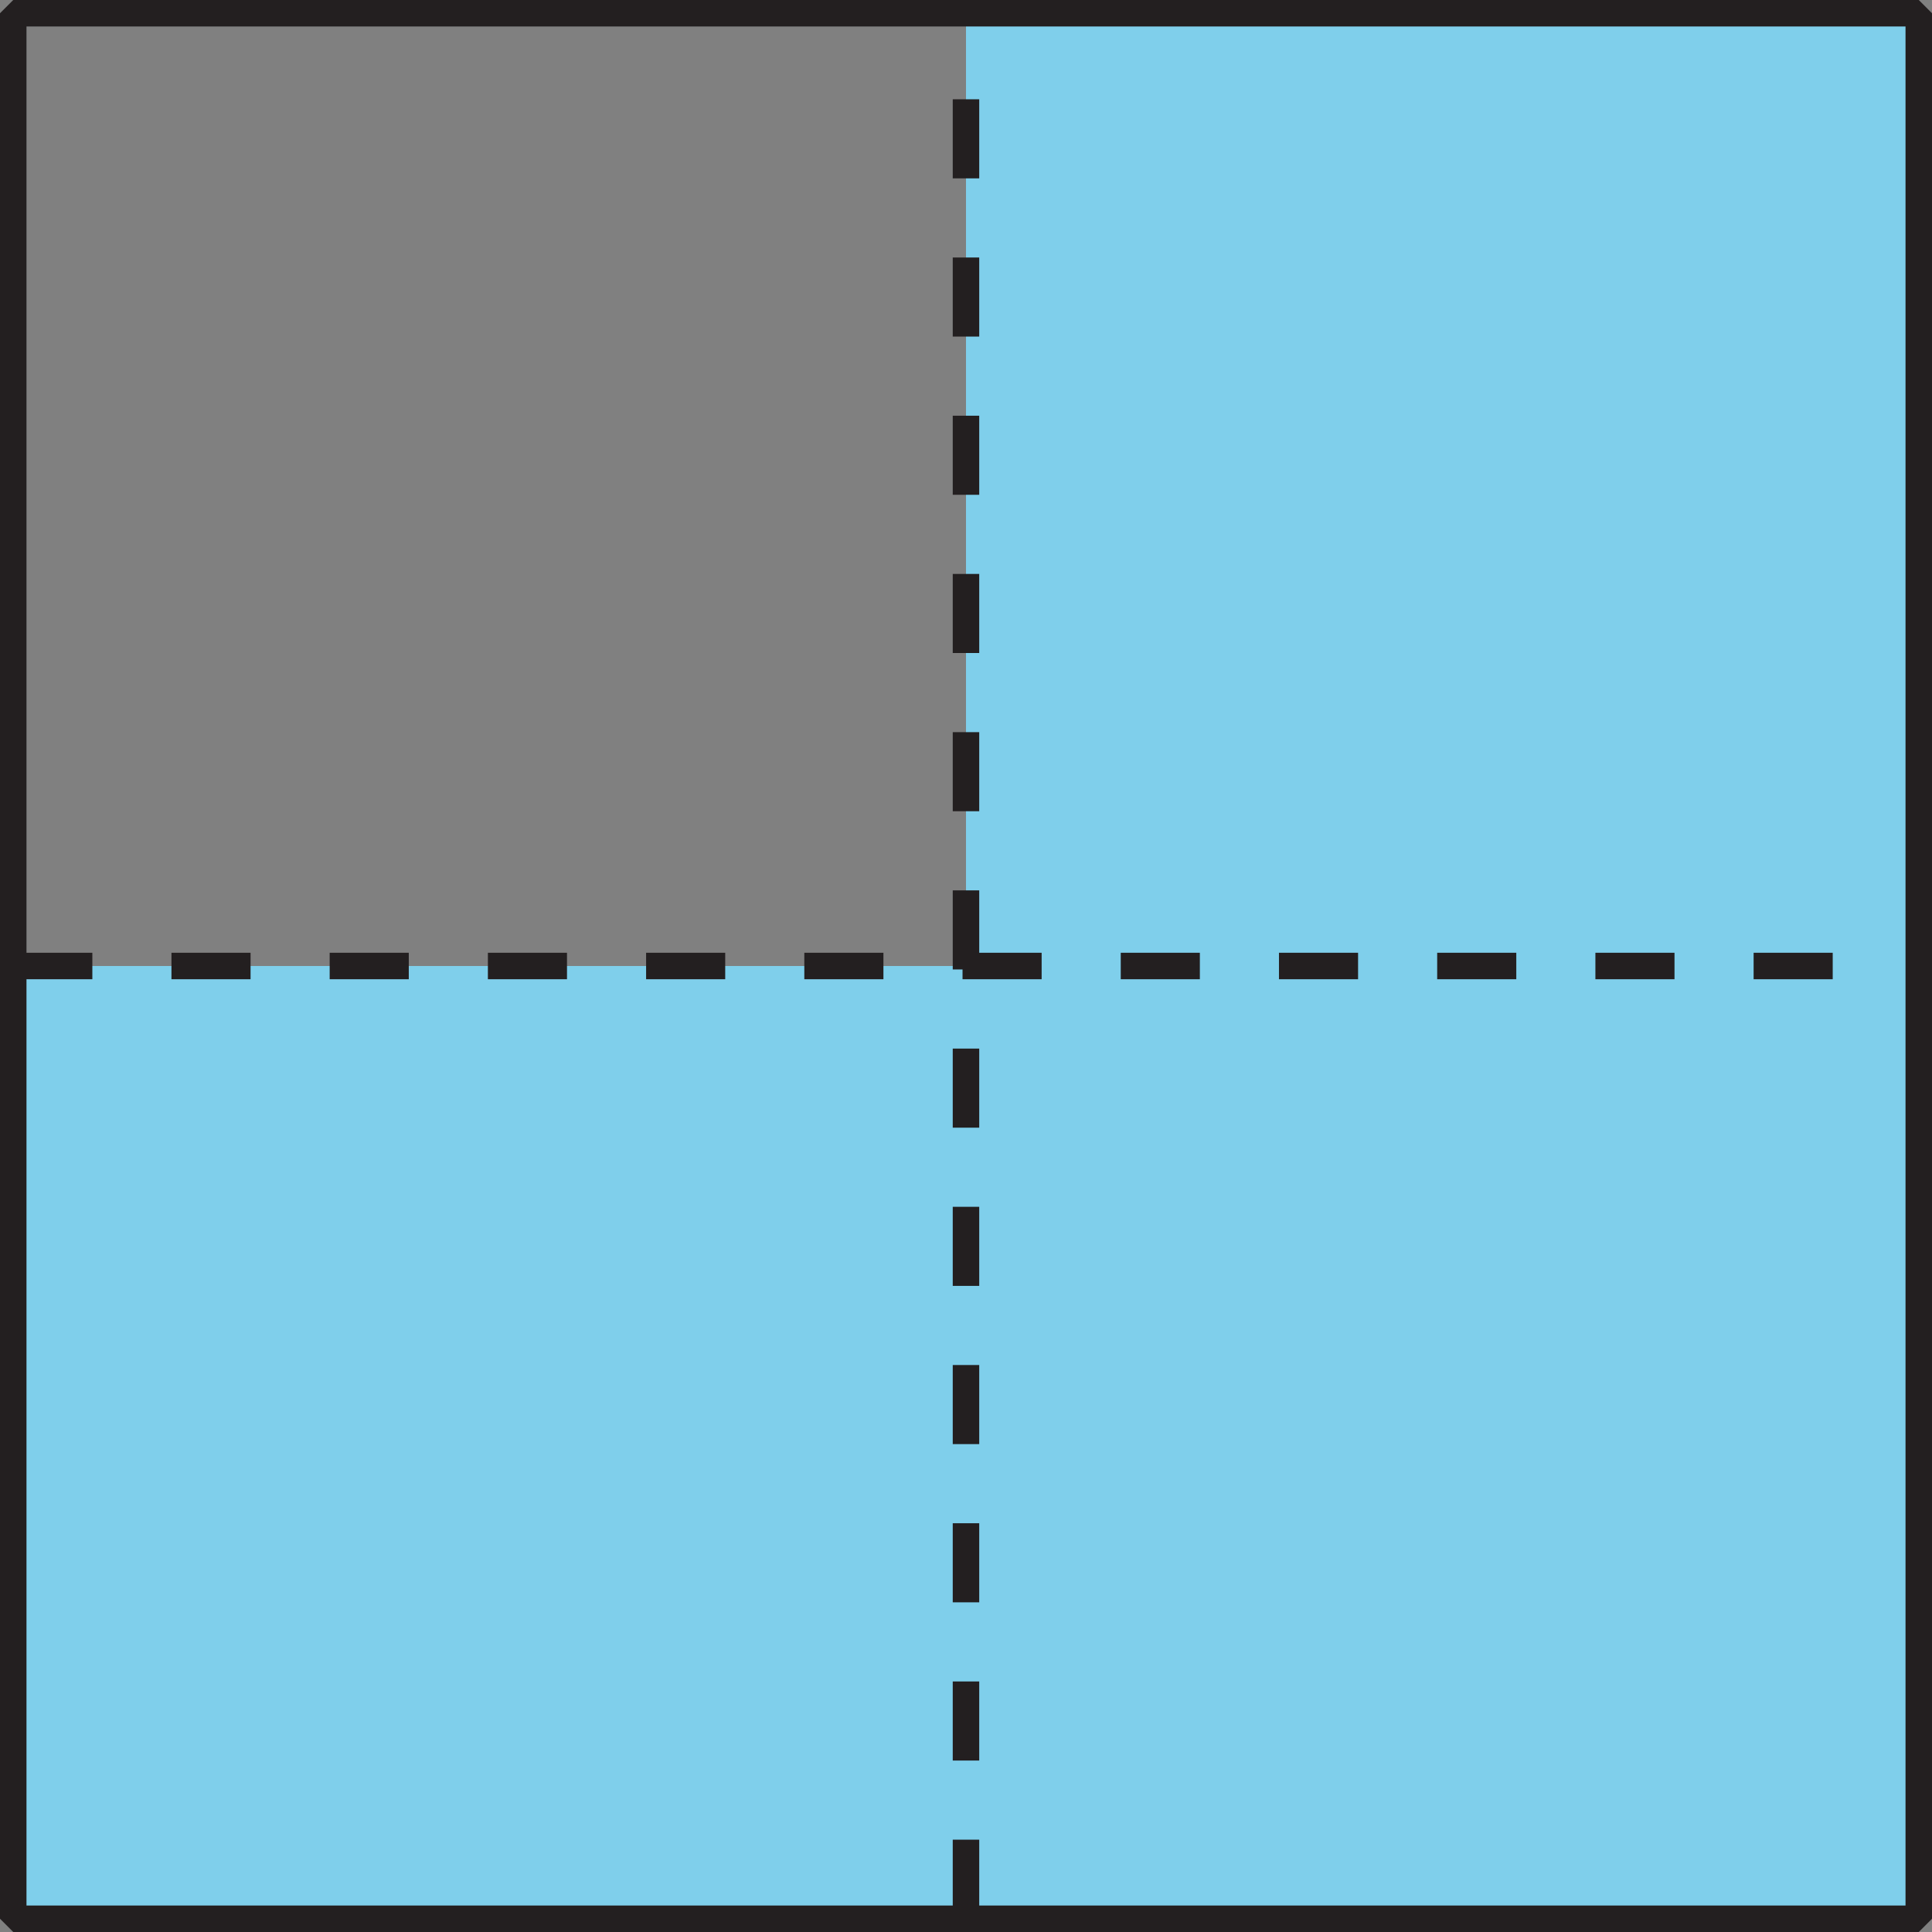 <?xml version="1.0" encoding="utf-8"?>
<!-- Generator: Adobe Illustrator 25.1.0, SVG Export Plug-In . SVG Version: 6.00 Build 0)  -->
<!DOCTYPE svg PUBLIC "-//W3C//DTD SVG 1.1//EN" "http://www.w3.org/Graphics/SVG/1.1/DTD/svg11.dtd">
<svg version="1.1" id="Layer_1" xmlns:x="http://ns.adobe.com/Extensibility/1.0/" xmlns:i="http://ns.adobe.com/AdobeIllustrator/10.0/" xmlns:graph="http://ns.adobe.com/Graphs/1.0/"
	 xmlns="http://www.w3.org/2000/svg" xmlns:xlink="http://www.w3.org/1999/xlink" x="0px" y="0px"
	 viewBox="0 0 58.809 58.809" style="enable-background:new 0 0 58.809 58.809;" xml:space="preserve">
<rect x="0" y="0" width="58.809" height="58.809" fill="#808080" stroke="none"/>
<style type="text/css">
	.st0{fill:#262324;}
	.st1{fill:#231F20;}
	.st2{enable-background:new    ;}
	.st3{clip-path:url(#SVGID_3_);}
	.st4{clip-path:url(#SVGID_4_);}
	.st5{fill-rule:evenodd;clip-rule:evenodd;fill:#FFFFFF;}
	.st6{clip-path:url(#SVGID_7_);}
	.st7{clip-path:url(#SVGID_11_);}
	.st8{fill:#7FCFEB;}
	
		.st9{fill:none;stroke:#231F20;stroke-width:0.806;stroke-linejoin:bevel;stroke-miterlimit:3.222;stroke-dasharray:2.408,2.408;}
	.st10{fill:none;stroke:#231F20;stroke-width:0.806;stroke-linejoin:bevel;stroke-miterlimit:3.222;}
	.st11{clip-path:url(#SVGID_15_);}
	.st12{clip-path:url(#SVGID_16_);}
	.st13{clip-path:url(#SVGID_18_);}
	.st14{fill:#7F4D9F;}
</style>
<symbol  id="font_2_1" viewBox="0 0 0 0">
	<path class="st0" d="M0,0"/>
</symbol>
<symbol  id="font_2_17" viewBox="-0.154 -0.272 0.308 0.545">
	<path class="st0" d="M0.09,0.272c0.024,0,0.045-0.002,0.064-0.006L0.143,0.191
		C0.121,0.196,0.101,0.199,0.084,0.199c-0.043,0-0.08-0.018-0.111-0.053
		C-0.058,0.111-0.073,0.067-0.073,0.015v-0.287h-0.081v0.535h0.067l0.009-0.099
		h0.004c0.02,0.035,0.044,0.062,0.072,0.081
		C0.026,0.263,0.057,0.272,0.09,0.272z"/>
</symbol>
<symbol  id="font_2_5" viewBox="-0.235 -0.362 0.469 0.724">
	<path class="st1" d="M0.235-0.362h-0.469v0.07l0.188,0.189
		C0.011-0.045,0.048-0.004,0.067,0.021s0.032,0.049,0.041,0.072
		s0.014,0.049,0.014,0.076c0,0.038-0.012,0.068-0.035,0.09
		C0.064,0.281,0.031,0.293-0.01,0.293c-0.03,0-0.058-0.005-0.084-0.015
		C-0.12,0.268-0.15,0.251-0.182,0.225l-0.043,0.055
		C-0.16,0.335-0.088,0.362-0.01,0.362c0.067,0,0.12-0.017,0.158-0.052
		C0.185,0.276,0.204,0.23,0.204,0.172c0-0.045-0.013-0.09-0.038-0.134
		S0.093-0.062,0.024-0.13l-0.156-0.153v-0.004h0.367V-0.362z"/>
</symbol>
<symbol  id="font_2_6" viewBox="-0.234 -0.367 0.467 0.734">
	<path class="st1" d="M0.212,0.189c0-0.046-0.013-0.083-0.039-0.112
		C0.148,0.048,0.112,0.029,0.065,0.019V0.015
		C0.122,0.008,0.164-0.01,0.192-0.04s0.042-0.068,0.042-0.115
		c0-0.068-0.024-0.12-0.071-0.157C0.116-0.349,0.049-0.367-0.038-0.367
		c-0.038,0-0.072,0.003-0.104,0.009c-0.031,0.006-0.062,0.015-0.091,0.03v0.077
		c0.031-0.015,0.064-0.027,0.099-0.035c0.035-0.008,0.068-0.012,0.1-0.012
		c0.123,0,0.185,0.048,0.185,0.145c0,0.087-0.068,0.13-0.204,0.13h-0.07v0.07
		h0.071c0.056,0,0.1,0.012,0.132,0.037C0.111,0.108,0.128,0.142,0.128,0.186
		c0,0.035-0.012,0.062-0.036,0.082c-0.024,0.02-0.056,0.03-0.097,0.03
		c-0.031,0-0.061-0.004-0.088-0.013s-0.059-0.024-0.095-0.047l-0.041,0.055
		c0.029,0.023,0.063,0.041,0.101,0.054c0.038,0.013,0.079,0.02,0.121,0.02
		c0.069,0,0.123-0.016,0.162-0.048C0.192,0.288,0.212,0.244,0.212,0.189z"/>
</symbol>
<symbol  id="font_2_8" viewBox="-0.297 -0.367 0.594 0.734">
	<path class="st1" d="M0.054,0.017H0.297v-0.347C0.259-0.342,0.221-0.351,0.182-0.358
		S0.097-0.367,0.046-0.367c-0.108,0-0.192,0.032-0.252,0.096
		c-0.06,0.064-0.09,0.155-0.09,0.271c0,0.074,0.015,0.139,0.044,0.195
		c0.03,0.056,0.073,0.099,0.129,0.128c0.056,0.03,0.122,0.044,0.197,0.044
		c0.076,0,0.147-0.014,0.213-0.042L0.254,0.252
		C0.189,0.279,0.127,0.293,0.068,0.293c-0.087,0-0.155-0.026-0.204-0.078
		s-0.073-0.124-0.073-0.215c0-0.096,0.023-0.169,0.07-0.219
		c0.047-0.05,0.116-0.075,0.208-0.075c0.049,0,0.098,0.006,0.145,0.017v0.22
		h-0.16V0.017z"/>
</symbol>
<symbol  id="font_2_a" viewBox="-0.215 -0.277 0.429 0.554">
	<path class="st0" d="M0.155-0.267L0.138-0.191H0.135
		C0.108-0.224,0.081-0.247,0.054-0.259C0.028-0.271-0.005-0.277-0.045-0.277
		c-0.053,0-0.095,0.014-0.125,0.041c-0.03,0.027-0.045,0.066-0.045,0.117
		c0,0.108,0.086,0.165,0.259,0.17L0.135,0.054v0.033
		c0,0.042-0.009,0.073-0.027,0.093C0.09,0.2,0.061,0.21,0.022,0.21
		c-0.045,0-0.095-0.014-0.151-0.041L-0.155,0.231
		C-0.128,0.245-0.099,0.257-0.068,0.265c0.032,0.008,0.063,0.012,0.095,0.012
		c0.064,0,0.111-0.014,0.142-0.042c0.031-0.028,0.046-0.074,0.046-0.136v-0.365
		H0.155 M-0.029-0.21c0.05,0,0.09,0.014,0.119,0.042
		c0.029,0.028,0.043,0.066,0.043,0.116v0.048l-0.081-0.003
		C-0.012-0.01-0.059-0.02-0.087-0.038c-0.028-0.018-0.042-0.045-0.042-0.083
		c0-0.029,0.009-0.052,0.026-0.067C-0.085-0.202-0.06-0.21-0.029-0.21z"/>
</symbol>
<symbol  id="font_2_c" viewBox="-0.235 -0.385 0.471 0.77">
	<path class="st0" d="M0.159-0.303H0.154c-0.037-0.054-0.093-0.082-0.168-0.082
		c-0.07,0-0.125,0.024-0.164,0.072c-0.039,0.048-0.058,0.116-0.058,0.204
		s0.02,0.157,0.059,0.206s0.093,0.073,0.163,0.073
		c0.073,0,0.128-0.026,0.167-0.079H0.16L0.156,0.129L0.154,0.167v0.218h0.081V-0.375
		h-0.066L0.159-0.303 M-0.003-0.317c0.055,0,0.095,0.015,0.12,0.045
		c0.025,0.03,0.038,0.079,0.038,0.146v0.017c0,0.076-0.013,0.13-0.038,0.162
		C0.091,0.086,0.051,0.102-0.004,0.102c-0.048,0-0.084-0.019-0.109-0.056
		c-0.025-0.037-0.038-0.089-0.038-0.156c0-0.068,0.013-0.12,0.038-0.155
		S-0.052-0.317-0.003-0.317z"/>
</symbol>
<symbol  id="font_2_d" viewBox="-0.226 -0.277 0.453 0.555">
	<path class="st0" d="M0.03-0.277c-0.079,0-0.142,0.024-0.188,0.072
		C-0.204-0.157-0.226-0.09-0.226-0.004c0,0.086,0.021,0.155,0.063,0.206
		c0.043,0.051,0.1,0.076,0.171,0.076c0.067,0,0.12-0.022,0.159-0.066
		c0.039-0.044,0.059-0.102,0.059-0.174v-0.051H-0.142
		c0.002-0.063,0.017-0.111,0.047-0.143C-0.065-0.19-0.022-0.207,0.032-0.207
		c0.058,0,0.115,0.012,0.171,0.036v-0.072C0.175-0.255,0.148-0.264,0.122-0.269
		C0.096-0.275,0.066-0.277,0.03-0.277 M0.008,0.209
		c-0.043,0-0.077-0.014-0.103-0.042c-0.025-0.028-0.04-0.067-0.045-0.116h0.28
		c0,0.051-0.011,0.09-0.034,0.117C0.082,0.196,0.05,0.209,0.008,0.209z"/>
</symbol>
<g class="st2">
	<g>
		<defs>
			<line id="SVGID_1_" x1="504.899" y1="-280.101" x2="-98.101" y2="-280.101"/>
		</defs>
		<defs>
			<line id="SVGID_2_" x1="-98.101" y1="502.899" x2="504.899" y2="502.899"/>
		</defs>
		<clipPath id="SVGID_3_">
			<use xlink:href="#SVGID_1_"  style="overflow:visible;"/>
		</clipPath>
		<clipPath id="SVGID_4_" class="st3">
			<use xlink:href="#SVGID_2_"  style="overflow:visible;"/>
		</clipPath>
		<g class="st4">
			<path class="st5" d="M-54.901,452.499h487.8"/>
			<path class="st5" d="M432.899-244.101H-54.901"/>
		</g>
	</g>
	<g>
		<defs>
			<line id="SVGID_5_" x1="504.899" y1="-280.101" x2="-98.101" y2="-280.101"/>
		</defs>
		<defs>
			<line id="SVGID_6_" x1="-98.101" y1="502.899" x2="504.899" y2="502.899"/>
		</defs>
		<clipPath id="SVGID_7_">
			<use xlink:href="#SVGID_5_"  style="overflow:visible;"/>
		</clipPath>
		<clipPath id="SVGID_8_" class="st6">
			<use xlink:href="#SVGID_6_"  style="overflow:visible;"/>
		</clipPath>
	</g>
	<g>
		<defs>
			<line id="SVGID_9_" x1="504.899" y1="-280.101" x2="-98.101" y2="-280.101"/>
		</defs>
		<defs>
			<line id="SVGID_10_" x1="-98.101" y1="502.899" x2="504.899" y2="502.899"/>
		</defs>
		<clipPath id="SVGID_11_">
			<use xlink:href="#SVGID_9_"  style="overflow:visible;"/>
		</clipPath>
		<clipPath id="SVGID_12_" class="st7">
			<use xlink:href="#SVGID_10_"  style="overflow:visible;"/>
		</clipPath>
	</g>
	<g>
		<g>
			<g>
				<g>
					<path class="st8" d="M0.403,58.406V29.404h58.003v29.002H0.403z M58.406,29.404V0.403
						H29.404v29.002H58.406z"/>
				</g>
			</g>
		</g>
	</g>
	<g>
		<g>
			<g>
				<g>
					<path class="st9" d="M29.404,58.406V0.403"/>
				</g>
			</g>
		</g>
	</g>
	<g>
		<g>
			<g>
				<g>
					<path class="st9" d="M0.403,29.404h58.003"/>
				</g>
			</g>
		</g>
	</g>
	<g>
		<g>
			<g>
				<g>
					<path class="st10" d="M0.403,58.406V0.403h58.003v58.003H0.403z"/>
				</g>
			</g>
		</g>
	</g>
	<g>
		<defs>
			<line id="SVGID_13_" x1="504.899" y1="-280.101" x2="-98.101" y2="-280.101"/>
		</defs>
		<defs>
			<line id="SVGID_14_" x1="-98.101" y1="502.899" x2="504.899" y2="502.899"/>
		</defs>
		<clipPath id="SVGID_15_">
			<use xlink:href="#SVGID_13_"  style="overflow:visible;"/>
		</clipPath>
		<clipPath id="SVGID_16_" class="st11">
			<use xlink:href="#SVGID_14_"  style="overflow:visible;"/>
		</clipPath>
		<g class="st12">
			
				<use xlink:href="#font_2_5"  width="0.469" height="0.724" x="-0.235" y="-0.362" transform="matrix(10 0 0 -10 -52.066 459.958)" style="overflow:visible;"/>
			
				<use xlink:href="#font_2_8"  width="0.594" height="0.734" x="-0.297" y="-0.367" transform="matrix(10 0 0 -10 357.751 458.803)" style="overflow:visible;"/>
			
				<use xlink:href="#font_2_17"  width="0.308" height="0.545" x="-0.154" y="-0.272" transform="matrix(10 0 0 -10 363.852 459.65)" style="overflow:visible;"/>
			
				<use xlink:href="#font_2_a"  width="0.429" height="0.554" x="-0.215" y="-0.277" transform="matrix(10 0 0 -10 368.137 459.704)" style="overflow:visible;"/>
			
				<use xlink:href="#font_2_c"  width="0.471" height="0.77" x="-0.235" y="-0.385" transform="matrix(10 0 0 -10 374.007 458.625)" style="overflow:visible;"/>
			
				<use xlink:href="#font_2_d"  width="0.453" height="0.555" x="-0.226" y="-0.277" transform="matrix(10 0 0 -10 380.036 459.699)" style="overflow:visible;"/>
			<use xlink:href="#font_2_1"  transform="matrix(10 0 0 -10 382.822 462.375)" style="overflow:visible;"/>
			
				<use xlink:href="#font_2_6"  width="0.467" height="0.734" x="-0.234" y="-0.367" transform="matrix(10 0 0 -10 388.207 458.803)" style="overflow:visible;"/>
		</g>
	</g>
	<g>
		<defs>
			<rect id="SVGID_17_" x="401.149" y="450.702" width="21.75" height="18"/>
		</defs>
		<clipPath id="SVGID_18_">
			<use xlink:href="#SVGID_17_"  style="overflow:visible;"/>
		</clipPath>
		<g class="st13">
			<path class="st14" d="M410.632,457.91v10.907h3.906L410.632,457.91z"/>
			<path class="st14" d="M422.501,457.91l-3.448,10.907h3.448V457.91z"/>
			<path class="st14" d="M413.911,450.867l2.903,11.26l2.88-11.26H413.911z"/>
			<path class="st14" d="M401.2,457.562h4.867v11.26h-4.867V457.562z"/>
			<path class="st14" d="M401.63,452.992c0.005-1.233,1.006-2.23,2.239-2.23
				c1.236,0,2.239,1.003,2.239,2.239c0,1.236-1.003,2.239-2.239,2.239
				c-0.003,0-0.006,0-0.009,0C402.624,455.235,401.625,454.228,401.63,452.992z"/>
		</g>
	</g>
</g>
<g>
</g>
<g>
</g>
<g>
</g>
<g>
</g>
<g>
</g>
<g>
</g>
<g>
</g>
<g>
</g>
<g>
</g>
<g>
</g>
<g>
</g>
<g>
</g>
<g>
</g>
<g>
</g>
<g>
</g>
<g>
</g>
<g>
</g>
<g>
</g>
<g>
</g>
<g>
</g>
<g>
</g>
<g>
</g>
<g>
</g>
<g>
</g>
<g>
</g>
<g>
</g>
<g>
</g>
<g>
</g>
<g>
</g>
<g>
</g>
<g>
</g>
<g>
</g>
<g>
</g>
<g>
</g>
<g>
</g>
<g>
</g>
<g>
</g>
<g>
</g>
<g>
</g>
<g>
</g>
<g>
</g>
<g>
</g>
<g>
</g>
<g>
</g>
<g>
</g>
<g>
</g>
<g>
</g>
<g>
</g>
<g>
</g>
<g>
</g>
<g>
</g>
<g>
</g>
<g>
</g>
<g>
</g>
<g>
</g>
<g>
</g>
<g>
</g>
<g>
</g>
<g>
</g>
<g>
</g>
<g>
</g>
<g>
</g>
<g>
</g>
<g>
</g>
<g>
</g>
<g>
</g>
<g>
</g>
<g>
</g>
<g>
</g>
<g>
</g>
<g>
</g>
<g>
</g>
<g>
</g>
<g>
</g>
<g>
</g>
<g>
</g>
<g>
</g>
<g>
</g>
<g>
</g>
<g>
</g>
<g>
</g>
<g>
</g>
<g>
</g>
</svg>
